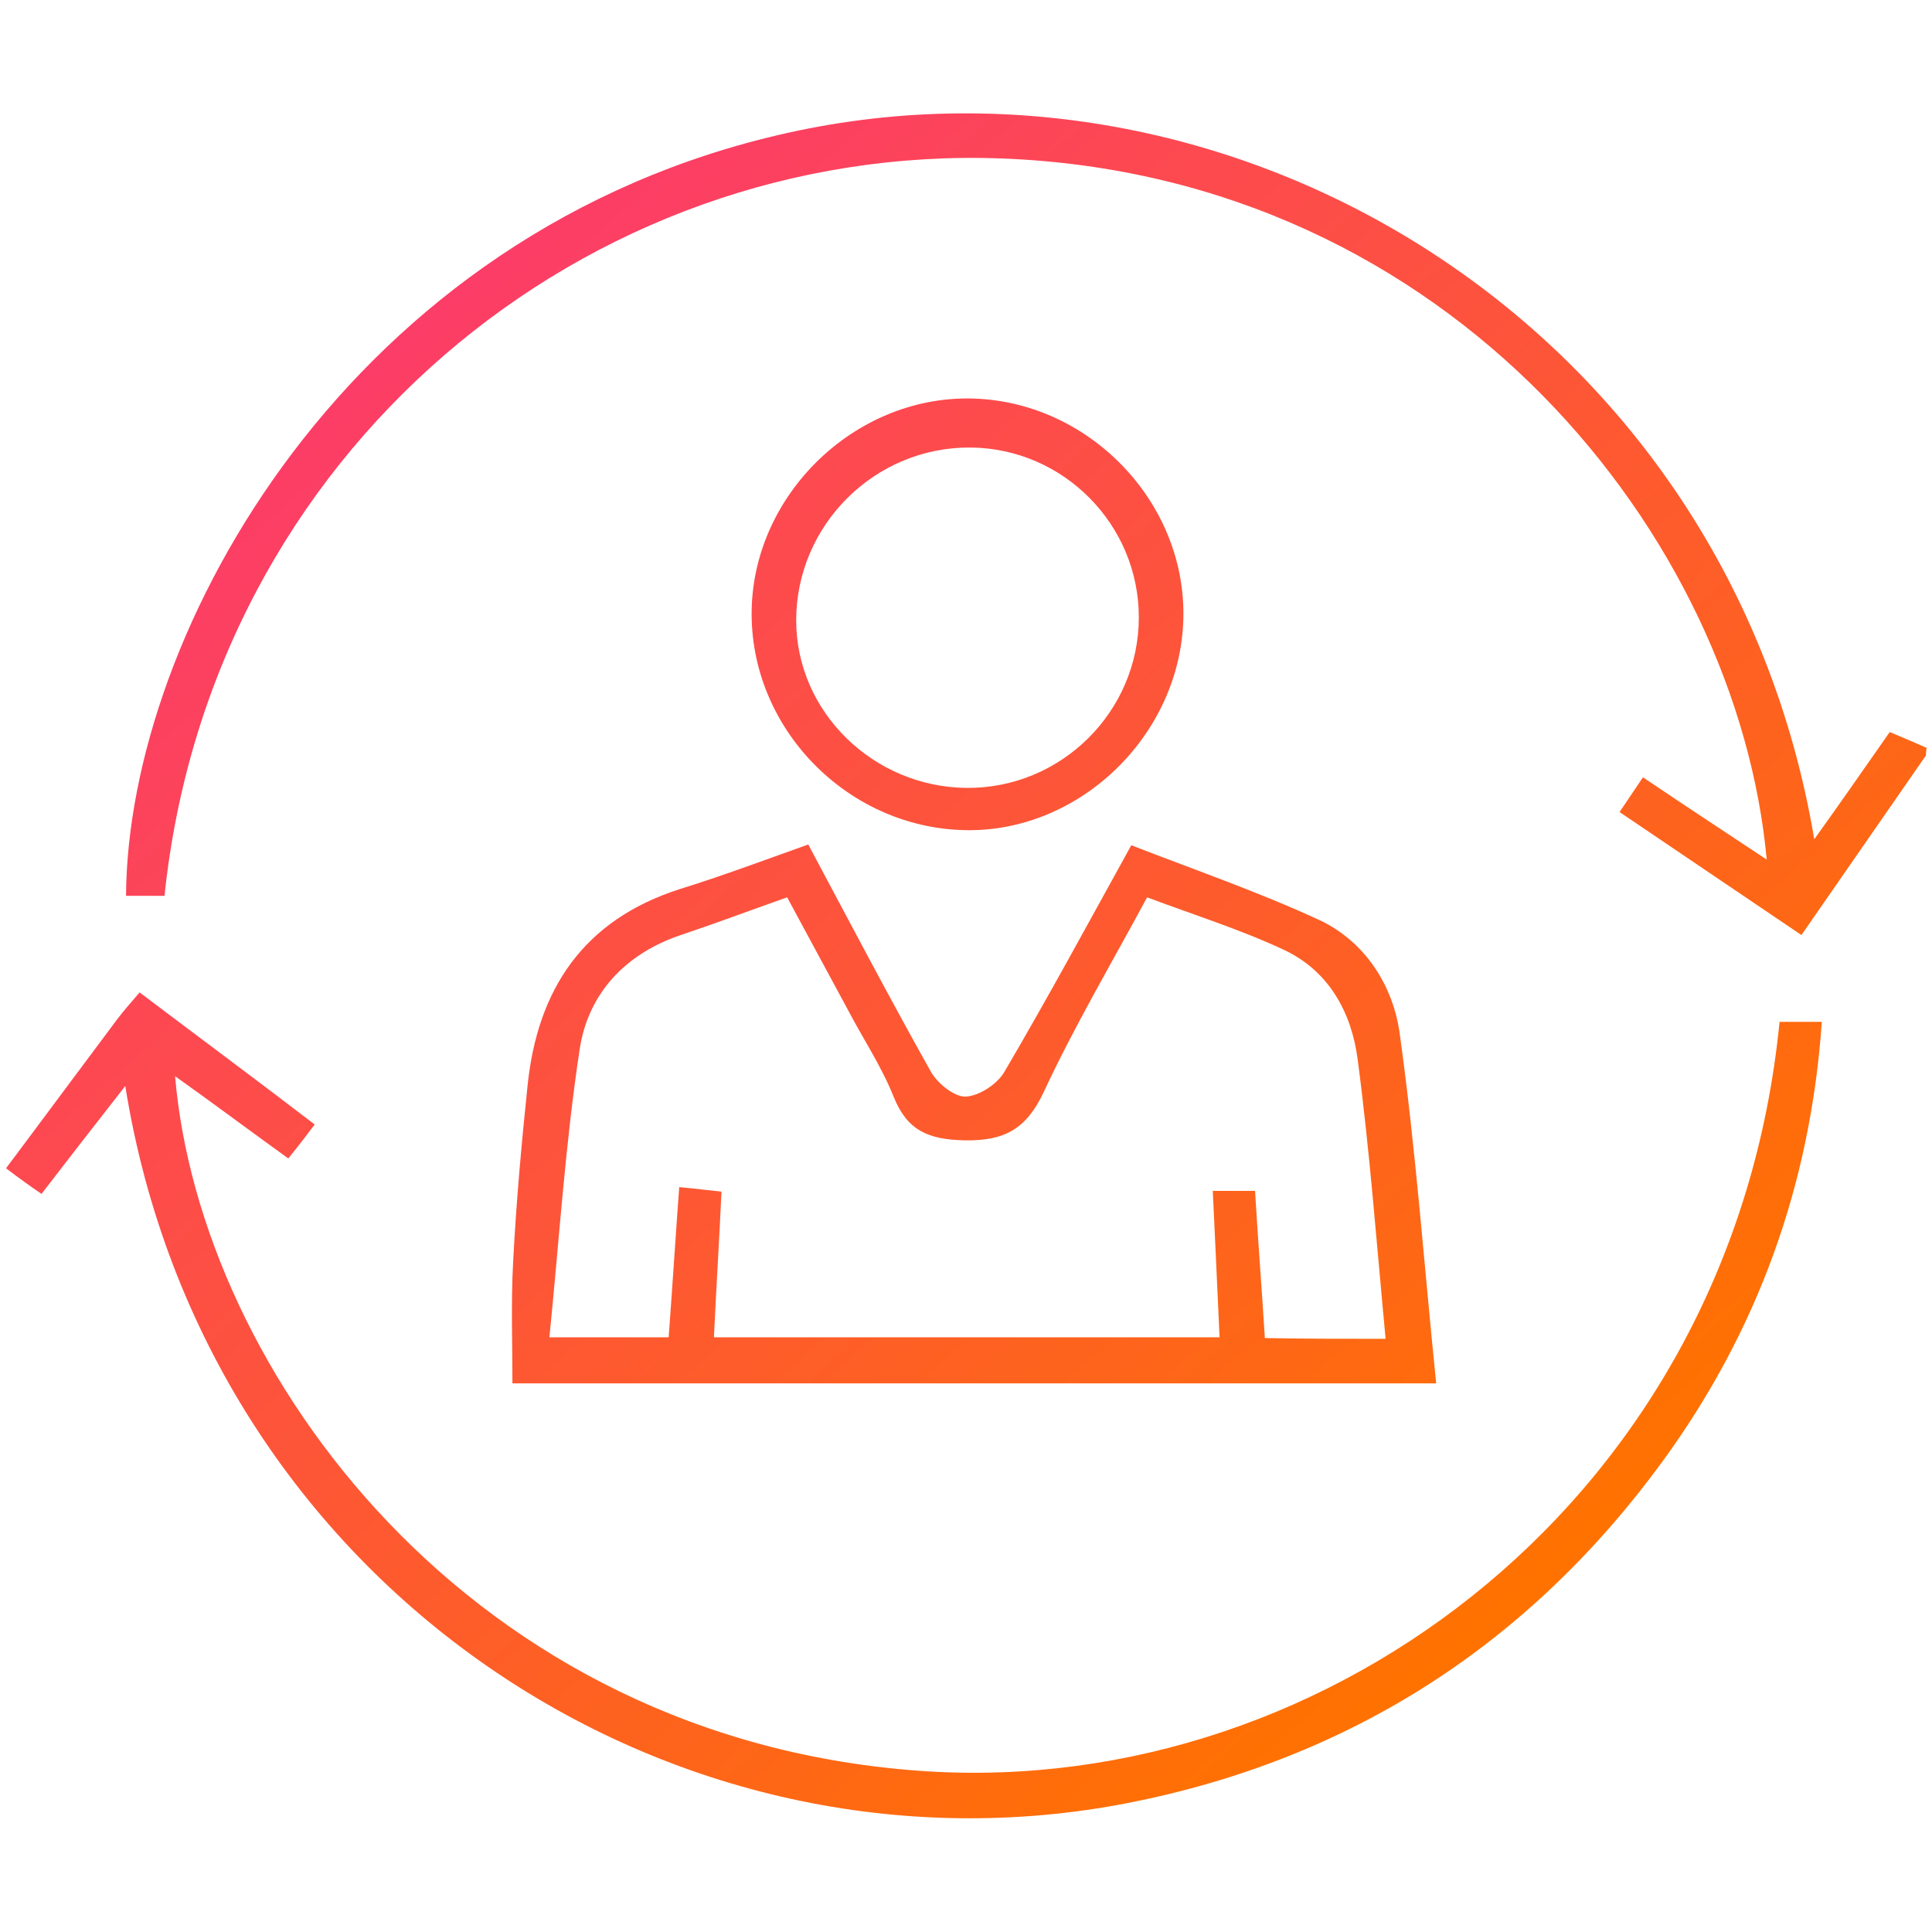 <?xml version="1.0" encoding="utf-8"?>
<!-- Generator: Adobe Illustrator 25.1.0, SVG Export Plug-In . SVG Version: 6.00 Build 0)  -->
<svg version="1.1" id="Layer_1" xmlns="http://www.w3.org/2000/svg" xmlns:xlink="http://www.w3.org/1999/xlink" x="0px" y="0px"
	 viewBox="0 0 256 256" style="enable-background:new 0 0 256 256;" xml:space="preserve">
<style type="text/css">
	.st0{fill:url(#SVGID_1_);}
	.st1{fill:url(#SVGID_2_);}
	.st2{fill:url(#SVGID_3_);}
	.st3{fill:url(#SVGID_4_);}
</style>
<g>
	<linearGradient id="SVGID_1_" gradientUnits="userSpaceOnUse" x1="68.549" y1="31.801" x2="214.917" y2="199.318">
		<stop  offset="0" style="stop-color:#FC3D67"/>
		<stop  offset="1" style="stop-color:#FF7200"/>
	</linearGradient>
	<path class="st0" d="M255.2,100.1c-5.4,7.8-10.9,15.7-16.5,23.8c-8.1-5.5-16-10.8-24.1-16.3c1.1-1.6,2-3,3.1-4.6
		c5.5,3.7,10.8,7.2,16.4,10.9c-3.9-42.5-41.6-90.6-101.3-92.9C77.6,18.9,27.9,60,21.8,118.7c-1.7,0-3.4,0-5.1,0
		c0.2-34.9,29.6-88.2,87.7-101.1c59.8-13.3,124.6,25.9,136,93.6c3.6-5,6.7-9.5,10-14.2c1.7,0.7,3.3,1.4,4.9,2.1
		C255.2,99.5,255.2,99.8,255.2,100.1z"/>
	<linearGradient id="SVGID_2_" gradientUnits="userSpaceOnUse" x1="39.133" y1="57.503" x2="185.501" y2="225.02">
		<stop  offset="0" style="stop-color:#FC3D67"/>
		<stop  offset="1" style="stop-color:#FF7200"/>
	</linearGradient>
	<path class="st1" d="M107.1,111.9c5.6,10.5,10.8,20.4,16.3,30.2c0.9,1.5,3.1,3.3,4.6,3.2c1.8-0.1,4.2-1.7,5.1-3.3
		c5.7-9.7,11-19.5,16.8-30c8.5,3.3,16.9,6.2,24.9,9.9c6.2,2.9,9.9,8.9,10.7,15.3c2.1,15.1,3.2,30.4,4.8,46.1c-41.5,0-81.9,0-122.4,0
		c0-5.5-0.2-10.9,0.1-16.2c0.4-7.8,1.1-15.5,1.9-23.2c1.3-12.8,7.4-22,20.2-26.1C95.6,116.1,101.2,114,107.1,111.9z M183.6,177.4
		c-1.2-12.7-2.1-24.9-3.7-37c-0.8-6.2-3.8-11.8-9.9-14.6c-5.8-2.7-11.9-4.6-18-6.9c-4.8,8.9-9.7,17.2-13.7,25.8
		c-2.3,4.9-5.2,6.5-10.5,6.4c-4.8-0.1-7.6-1.3-9.4-5.8c-1.6-4-4-7.6-6-11.4c-2.7-5-5.4-10-8.1-15c-5.1,1.8-9.6,3.5-14.1,5
		c-7.4,2.5-12.3,7.8-13.4,15.2c-1.9,12.5-2.7,25.2-4,38.1c5.7,0,10.6,0,15.8,0c0.5-6.7,0.9-13.1,1.4-19.9c2.2,0.2,3.7,0.4,5.6,0.6
		c-0.3,6.6-0.7,12.8-1,19.3c22.5,0,44.7,0,67,0c-0.3-6.7-0.6-13-0.9-19.4c2.3,0,3.8,0,5.6,0c0.4,6.7,0.9,13,1.3,19.5
		C173,177.4,177.7,177.4,183.6,177.4z"/>
	<linearGradient id="SVGID_3_" gradientUnits="userSpaceOnUse" x1="42.18" y1="54.84" x2="188.549" y2="222.357">
		<stop  offset="0" style="stop-color:#FC3D67"/>
		<stop  offset="1" style="stop-color:#FF7200"/>
	</linearGradient>
	<path class="st2" d="M16.6,143.9c-4,5.1-7.4,9.5-11.1,14.3c-1.6-1.1-3-2.1-4.7-3.4c5.1-6.8,9.9-13.3,14.7-19.7
		c0.9-1.2,1.9-2.3,3-3.6c7.8,5.9,15.5,11.6,23.2,17.5c-1.2,1.6-2.2,2.9-3.5,4.5c-5-3.6-9.8-7.2-15-10.9c3.3,38.9,39,88.2,99.5,92.1
		c53.4,3.4,106.9-36.3,113.1-99.3c1.7,0,3.3,0,5.6,0c-1.5,21.6-8.5,40.9-21,58.1c-17.7,24.3-41.4,39.6-70.9,45.4
		C89.1,250.7,27.2,210.1,16.6,143.9z"/>
	<linearGradient id="SVGID_4_" gradientUnits="userSpaceOnUse" x1="77.792" y1="23.724" x2="224.161" y2="191.241">
		<stop  offset="0" style="stop-color:#FC3D67"/>
		<stop  offset="1" style="stop-color:#FF7200"/>
	</linearGradient>
	<path class="st3" d="M127.9,110c-15.7-0.3-28.6-13.6-28.3-29.2c0.3-15.3,13.6-28.2,28.9-28c15.6,0.2,28.7,13.6,28.3,29.2
		C156.4,97.4,143.1,110.3,127.9,110z M128.1,104.4c12.5,0.1,22.8-10.1,22.8-22.6c0-12.3-10-22.4-22.3-22.5
		c-12.7-0.1-23.1,10.3-23.1,22.9C105.5,94.3,115.7,104.3,128.1,104.4z"/>
</g>
</svg>
